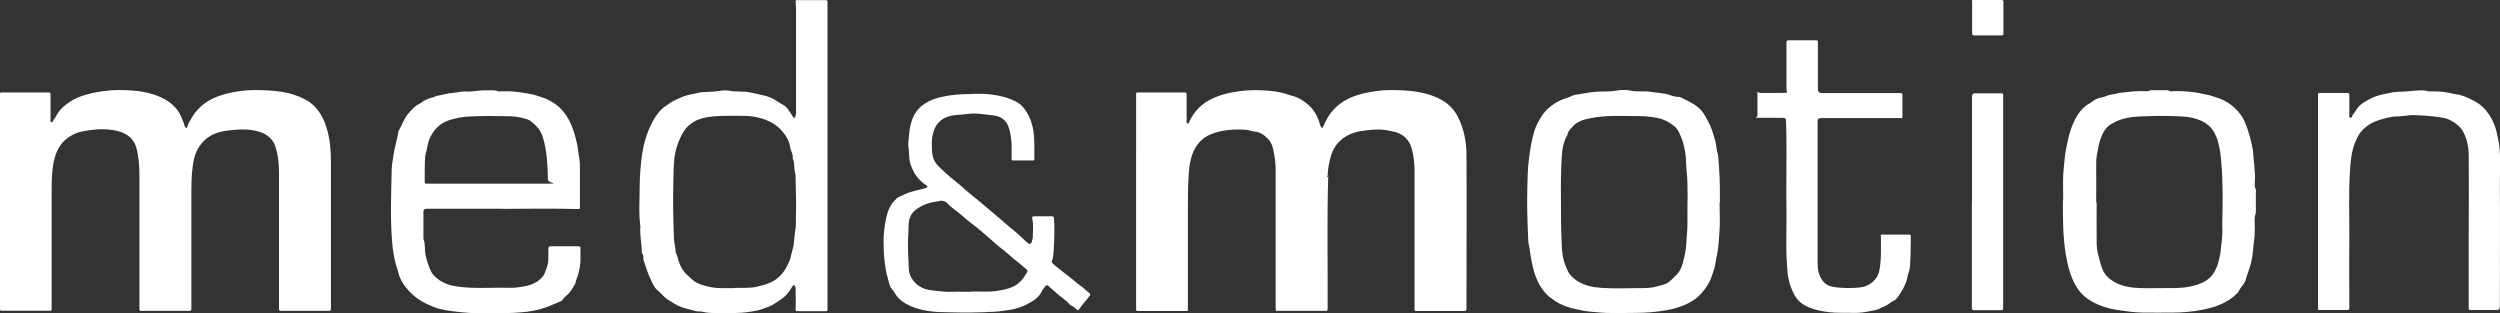 <?xml version="1.0" encoding="UTF-8"?>
<svg id="Layer_1" xmlns="http://www.w3.org/2000/svg" version="1.1" viewBox="0 0 1757.1 220.1">
  <rect x="0" y="0" width="1757.1" height="220.1" fill="#333333" stroke="none"/>
  <!-- Generator: Adobe Illustrator 29.3.1, SVG Export Plug-In . SVG Version: 2.1.0 Build 151)  -->
  <defs>
    <style>
      .st0 {
        fill: #fff;
      }
    </style>
  </defs>
  <path class="st0" d="M933.5,124.4c-.9,30.7-.2,61.5-.4,92.2,0,1.9,0,1.9-1.9,1.9h-32c-2.9,0-2.6.2-2.6-2.5,0-24.9,0-49.8,0-74.8,0-7,0-14,0-21,0-5.1-.6-10.1-1.7-15.1-.6-2.6-1.6-5.3-3.4-7.2-2.6-2.7-5.6-5.1-9.5-5.4-2.3-.2-4.2-1.2-6.5-1.3-8.2-.5-16.3,0-24.1,3-6.7,2.6-11,7.7-13.4,14.3-1.6,4.4-2.2,9-2.5,13.7-.5,7.1-.6,14.3-.6,21.5,0,24.2,0,48.3,0,72.5,0,.5,0,1,0,1.5,0,.6-.3.9-.9.9-.3,0-.7,0-1,0h-32.2c-.4,0-.8,0-1.2,0-.7,0-1.1-.3-1.1-1,0-.5,0-1,0-1.5V66c0-.7.3-1,1.1-1,1.6,0,3.2,0,4.8,0,9.2,0,18.3,0,27.5,0,2.1,0,2.1,0,2.1,2.2,0,5.2,0,10.5,0,15.8,0,.4,0,.8,0,1.2,0,.9-.4,2.3.7,2.6,1,.2,1.2-1.2,1.5-2,3.3-6.6,8.2-11.6,14.6-14.9,4.8-2.5,10-4,15.3-5,7.2-1.4,14.4-1.8,21.6-1.4,6.2.3,12.4,1,18.2,3.2,1.1.4,2.2.6,3.3.9,3.7,1.1,6.9,3.2,9.8,5.6,4,3.3,6.6,7.6,8.2,12.5.5,1.5.7,3.2,2.2,4.5.7-1.5,1.3-2.8,1.9-4.1,4-8.7,10.6-14.6,19.4-18.1,5.6-2.2,11.4-3.3,17.4-4.1,6.1-.8,12.2-.7,18.2-.4,7.6.4,15.2,1.6,22.3,4.5,7.5,3,13.3,7.8,16.8,15.6,3.7,8.1,5.3,16.6,5.3,25.3.2,32.8,0,65.7,0,98.5,0,3.2,0,6.3,0,9.5,0,1.3-.4,1.7-1.7,1.7-11,0-22,0-33,0-1.8,0-1.8,0-1.8-1.8,0-.7,0-1.3,0-2v-94.7c0-4.9-.5-9.8-1.7-14.6-1.3-5.5-4.3-9.7-9.7-12-2-.9-4.2-1.1-6.3-1.6-5-1.2-10.2-1-15.3-.4-5.9.6-11.7,1.8-16.7,5.3-4.4,3.1-7.3,7.2-8.9,12.3-1.5,4.7-2.3,9.6-2.5,14.5-.4.3-.5.6,0,1h0Z"/>
  <path class="st0" d="M131,90.2c1-.9.8-2.2,1.3-3.1,1.9-3.5,3.8-7,6.6-10,6.6-7.2,15.1-10.3,24.4-12.2,8.1-1.6,16.2-1.9,24.4-1.4,6.7.4,13.4,1.1,19.8,3.4,4.9,1.7,9.6,3.9,13.4,7.7,4.5,4.5,7,9.9,8.8,15.8,2.3,7.7,2.9,15.7,2.9,23.7,0,33.7,0,67.3,0,101v1.5c0,1.9,0,1.9-1.9,1.9-10.8,0-21.7,0-32.5,0-2.1,0-2.1,0-2.1-2.3,0-12.8,0-25.7,0-38.5,0-18.8,0-37.7,0-56.5,0-4.8-.4-9.7-1.5-14.4-.6-2.3-1.1-4.6-2.3-6.7-2.4-3.9-5.7-6.1-10.1-7.5-5.6-1.7-11.2-1.9-17-1.4-3.7.3-7.4.7-11.1,1.7-6.8,1.9-12,6-15.3,12.2-1.8,3.5-2.8,7.3-3.3,11.3-1,7.1-1,14.1-1,21.2,0,25.8,0,51.7,0,77.5s0,1.3,0,2c0,.9-.3,1.4-1.3,1.4-.4,0-.8,0-1.2,0h-31.5c-.5,0-1,0-1.5,0-.8,0-1-.4-1-1.1,0-.6,0-1.2,0-1.8,0-30.7,0-61.3,0-92,0-6.7-.4-13.3-2.2-19.8-1.1-3.9-3.5-7.2-7.1-9.3-3.1-1.8-6.5-2.7-10.1-3.2-4.9-.7-9.8-.6-14.7.1-3.9.6-8,1-11.7,2.8-4.2,2-7.8,4.8-10.3,8.8-1.6,2.5-2.7,5.2-3.5,8.1-1.9,7.2-2.1,14.6-2.1,22,0,27.5,0,55,0,82.5,0,3.1.4,2.8-2.8,2.8H2.7c-.5,0-1,0-1.5,0-1,0-1.3-.4-1.2-1.4,0-.3,0-.7,0-1V67.4C0,66.9,0,66.4,0,65.9c0-.6.3-.9.9-.9.5,0,1,0,1.5,0h31.3c1.8,0,1.8,0,1.8,1.8,0,5.3,0,10.7,0,16,0,.8,0,1.5,0,2.2,0,.4,0,.9.6.9.4,0,.8,0,1-.6.5-1.3,1.6-2.2,2.2-3.5,2.3-4.6,6-7.7,10.2-10.5,3.3-2.2,6.9-3.6,10.8-4.7,5-1.5,10.1-2.3,15.3-2.9,4.8-.5,9.5-.5,14.2-.3,8,.4,15.9,1.6,23.3,5,7,3.2,12.5,8.1,15.1,15.7.5,1.4,1.2,2.7,1.5,4.2.1.7.6,1.3,1.4,1.9h0Z"/>
  <path class="st0" d="M558.4,82.9c.9-1.3,1.1-2.6,1.1-4V5.7c0-1-.1-2-.2-3-.1-2.9-.5-2.6,2.6-2.6,4.8,0,9.7,0,14.5,0s2.7,0,4,0c.8,0,1.2.3,1.2,1.2,0,.4,0,.8,0,1.3,0,70.7,0,141.5,0,212.2,0,4.4.6,3.9-3.8,3.9-5.5,0-11,0-16.5,0-2.2,0-2.2,0-2.1-2.3.2-4.2,0-8.5,0-12.7,0-.7.2-1.5-.3-2.2-.3-.4-.3-1-1-1-.7,0-.8.5-1,.9-1.7,2.3-3,4.9-5.2,6.8-2.1,1.9-4.5,3.3-6.8,4.9-3,2.1-6.4,3.1-9.7,4.3-2.6.9-5.3,1.2-8,1.7-7.8,1.3-15.6.9-23.4.9-3.4,0-6.8,0-10.1-.9-1.7-.4-3.6,0-5.4-.6-3.3-1-6.7-1.7-10-2.9-3-1.1-5.4-3-8.1-4.5-3.2-1.8-5.2-4.7-7.9-6.9-2.4-2-3.8-5.1-5.1-8.1-1.9-4-3.2-8.2-4.6-12.4-.2-.7-.4-1.4-.4-2.1,0-1.1.1-2.2-.7-3.1-.4-.4-.4-.9-.4-1.4,0-6-1.6-11.9-1-17.9-1.3-9.4-.5-18.9-.5-28.4,0-5.6.4-11.3,1-16.9.7-7.4,2.2-14.6,4.9-21.5,1.7-4.3,3.7-8.5,6.5-12.2,1.6-2.1,3.5-4.1,5.6-5.5,2.4-1.7,4.8-3.5,7.6-4.7,2.8-1.2,5.5-2.6,8.4-3.2,2.3-.5,4.5-1,6.8-1.5,4.3-1,8.6-.5,12.8-1.1,3-.4,6-1,8.8-.5,5.4,1.1,10.9.1,16.3,1.5,3.6.9,7.3,1.4,10.8,2.5,2.7.8,5.2,2.1,7.5,3.7,1.1.7,2.3,1.5,3.3,2,3.3,1.5,4.6,4.6,6.5,7.2.6.8.8,1.8,1.9,2.5h0ZM515.5,202.4c5.5-.3,11.1.4,16.6-.9,4.5-1.1,8.7-2.1,12.6-4.7,4.7-3.1,7.6-7.5,9.8-12.5,1.3-2.8,1.6-5.8,2.5-8.7,1.4-4.5,1.1-9.3,2-14,.6-3.1.3-6.3.4-9.5.4-9.7-.2-19.5-.3-29.2,0-.5-.1-1-.3-1.5-1-3.3,0-6.9-1.7-10.1.4-2.1-.5-3.9-1.2-5.8-.2-.6-.5-1.3-.6-2.1-.5-3.9-2.3-7.2-4.7-10.2-5.5-7-13.1-10-21.5-11.3-3.3-.5-6.6-.5-10-.5-5.4,0-10.8-.1-16.2.3-4,.3-7.9.8-11.6,2.2-2.6.9-5,2.4-7.2,4.3-2.9,2.5-4.6,5.8-6.2,9.2-2,4.3-3.3,8.9-3.9,13.6-.7,6.3-.6,12.6-.8,19-.3,12.7,0,25.3.5,38,.1,3.2,1.3,6.2,1.1,9.4,1.3,1.9,1.5,4.1,2.2,6.2,1.2,3.9,3.3,7.2,6.3,10,1,.9,2,1.8,3,2.7,2,1.8,4.5,3.1,7,3.9,4.2,1.4,8.6,2.3,13.2,2.3,3.1,0,6.2,0,9.2,0h0Z"/>
  <path class="st0" d="M353.5,146.7h-51.8c-.6,0-1.2,0-1.8,0-1.8.2-2.3.6-2.3,2.3,0,6.3,0,12.7,0,19,1.6,3.7.6,7.8,1.6,11.7.8,3.5,1.9,6.8,3.3,10.1,1.4,3.2,3.9,5.5,6.6,7.3,3.5,2.3,7.6,3.6,11.8,4.2,12.4,1.9,24.9.6,37.4,1,3.7.1,7.3-.5,10.9-1.2,4.8-.9,9.2-2.9,12.4-7,.4-.5.7-.9.9-1.4,1.5-3.4,2.9-6.8,2.9-10.7,0-2.4,0-4.8,0-7.2,0-1.2.4-1.7,1.6-1.7.5,0,1,0,1.5,0,5.9,0,11.8,0,17.8,0,1.3,0,1.8.2,1.7,1.6-.2,4.2.3,8.4-.4,12.5-.5,3.2-1.3,6.5-2.6,9.5-.4.9-.3,2-.8,2.9-1.5,2.4-2.7,4.9-4.7,6.9-1.4,1.4-3.1,2.5-4.2,4.3-.3.5-1,.9-1.6,1.1-4.5,1.8-8.9,4-13.7,5.3-8.4,2.3-16.9,2.7-25.4,2.9-6.2.1-12.5,0-18.8,0-3.8,0-7.5-.2-11.2-.6-5.1-.5-10.2-1.1-15.2-2.3-3-.7-6-2-8.9-3.3-4.9-2.2-9.2-5.2-12.9-9.2-2.8-3-5.2-6.3-6.7-10.1-.7-1.7-1-3.7-1.6-5.5-.9-2.3-1.5-4.8-2-7.1-.5-2.5-1-5.2-1.3-7.8-1.9-18.2-1.1-36.4-.7-54.7,0-3.7.9-7.5,1.4-11.3.8-5.1,2.4-10,3.2-15.1,0-.3,0-.7.2-1,2.3-3.9,3.7-8.3,6.5-11.8,2.5-3.1,5.1-6.1,8.9-7.7.9-.4,1.4-1.2,2.2-1.6,2.2-1.1,4.4-2.3,6.8-2.6.7,0,1.2-.7,1.8-.8,4.2-.8,8.3-2.1,12.6-2.4,2.9-.2,5.7-1.1,8.6-.9,4.7.3,9.3-1,14-.8,2.9.1,5.8-.5,8.6.7.5.2,1.1,0,1.7,0,3.5,0,7-.2,10.5.3,5.7.7,11.5,1.3,17,3.4,1.7.7,3.6,1,5.1,1.8,2.1,1.1,4.3,2.2,6.2,3.6,3.8,2.9,6.8,6.4,9.1,10.7,2.8,5.2,4.4,10.6,5.7,16.3.8,3.5,1,7.1,1.7,10.6.6,3.2.5,6.6.5,10,0,8,0,16,0,24,0,2,0,2.1-2,2-17.5-.4-35-.2-52.5-.1h0ZM341.6,129.1h0c13.6,0,27.1,0,40.7,0s2.8-.1,2.8-2.8c0-4.8-.3-9.6-.7-14.4-.5-5.4-1.3-10.7-3-15.8-1.5-4.8-4.7-8.1-8.5-11.1-.6-.4-1.3-.8-2-1-4.2-1.5-8.5-2.2-12.9-2.3-9.6-.2-19.1-.3-28.7.2-4.6.3-9,1.1-13.4,2.5-6.1,2-10.4,6-13.3,11.6-1.4,2.7-2,5.6-2.5,8.5-.4,2-1.1,3.8-1.3,5.8-.4,5.7-.2,11.5-.3,17.2,0,1.2.5,1.7,1.6,1.6.4,0,.8,0,1.2,0h40.2,0Z"/>
  <path class="st0" d="M1450.1,141.1c0-9.4-.4-16.3.4-23.2.5-4.2.7-8.4,1.5-12.6,1-5,1.9-10,3.6-14.7,1.4-3.9,3.1-7.7,5.5-11.1,2.2-3,4.8-5.5,8.2-7.2.7-.3,1.1-1,1.8-1.4,2.1-1.3,4.3-2.3,6.8-2.6,1.2-.2,2.3-.8,3.4-1.2,2.4-.9,5-.6,7.3-1.7.2,0,.5-.1.7-.1,6.1-.6,12.2-1.6,18.3-1.2,1.1,0,2.3.3,3.3-.5.4-.3,1.3-.2,1.9-.2,2.9,0,5.8,0,8.8,0,1.1,0,2.1-.1,3.1.5.7.5,1.6.2,2.5.2,3.8-.2,7.5,0,11.2.3,3.1.3,6.2.7,9.3,1.5,1.9.5,3.9.6,5.8,1.2,3.5,1.2,7.1,2.1,10.4,3.9,6.5,3.7,11.6,8.9,14.4,16,2.4,6.1,4,12.4,5.2,18.8,0,0,0,.2,0,.2.4,7.3,1.8,14.5,1.3,21.8-.1,1.7-.3,3.5.6,5.1.3.5.1,1.3.1,2,0,4.7,0,9.3,0,14,0,1.5-.7,2.7-.8,4.1-.3,3,.3,5.9,0,8.9-.1,1.4,0,2.9-.1,4.2-.9,6.2-1,12.5-2.5,18.7-1,4.1-2.7,7.9-3.8,12-.6,2.2-2.2,3.9-3.5,5.6-.9,1.2-1.4,2.6-2.4,3.7-3.4,3.5-7.4,6-11.8,7.9-4.2,1.9-8.7,2.9-13.3,3.8-6.7,1.3-13.5,1.9-20.3,1.9-7,0-14,.1-21,0-6.1-.1-12.2-1-18.3-1.9-6.3-1-12.1-2.9-17.6-6-4.7-2.7-8.5-6.3-11.2-11.1-3.9-6.8-5.7-14.3-7-22-2.2-13.4-2-26.8-2-37.9h0ZM1473.6,142.2h0c0,7.6-.1,15.2,0,22.7,0,4.3-.2,8.6.8,12.9.9,3.5,1.7,7,2.9,10.5,1.8,4.9,5.2,8,9.5,10.3,4.1,2.2,8.6,3.2,13.1,3.6,6.4.5,12.8.4,19.2.3,6.4-.1,12.7.3,19.1-.9,3.7-.7,7.1-1.6,10.3-3.2,3.8-1.9,6.6-4.7,8.5-8.5,1-2,1.8-4,2.3-6.2.6-2.5,1.3-5,1.5-7.5.6-5.6,1.5-11.2,1.1-16.9,0-.8,0-1.7,0-2.5.4-14.4.5-28.8-.7-43.1-.3-3.3-.6-6.6-1.3-9.9-.8-3.6-1.6-7.1-3.4-10.3-2.1-3.8-5.2-6.6-8.9-8.4-4.2-2-8.8-2.9-13.5-3.2-7.7-.4-15.5-.6-23.2-.3-5.2.2-10.4.2-15.6,1.2-4.2.8-7.8,2.3-11.3,4.3-3.6,2.1-5.8,5.6-7.3,9.5-.8,2.1-1.4,4.3-1.8,6.4-.8,4-1.7,7.9-1.6,12,.1,9.1,0,18.2,0,27.2h0Z"/>
  <path class="st0" d="M1208.6,142.2c0,6.9.4,13.9-.1,20.7-.4,5.8-.6,11.7-2,17.5-.7,2.8-.8,5.8-1.7,8.6-.9,2.6-1.6,5.2-2.7,7.7-1.4,3.3-3.5,6.1-5.8,8.9-3.2,3.8-7.1,6.4-11.5,8.4-4.2,1.8-8.6,3.2-13.3,4-7.3,1.3-14.6,1.9-22,1.9-8.9,0-17.8.5-26.7-.4-3.8-.4-7.6-.5-11.3-1.4-3.1-.7-6.2-1.2-9.2-2.2-3.8-1.3-7.6-2.8-10.8-5.5-1.1-.9-2.4-1.5-3.4-2.5-5-4.7-8-10.6-9.9-17-1-3.3-1.6-6.8-2.3-10.2-.5-2.9-.6-5.8-1.4-8.6-.3-1.2-.4-2.5-.4-3.7-.6-12.6-1-25.3-.6-37.9.2-5.9.2-11.9,1-17.9.8-6.8,1.9-13.6,3.8-20.2,1.1-3.8,3.1-7.3,5.2-10.7,1.4-2.3,3.2-4.2,5.1-5.9,2.6-2.3,5.9-4.5,9.8-6,2.6-1,5.3-1.7,7.7-2.9.4-.2.8-.3,1.2-.3,1.9-.2,3.7-.6,5.5-.9,4.6-.8,9.2-1.4,13.8-1.4,2.9,0,5.8,0,8.8-.5,3.7-.7,7.8-.8,11.4,0,4.6.9,9.1,0,13.6.8,4.6.7,9.2.7,13.6,2.3,1.8.7,3.8,1.2,5.8,1.2.3,0,.7,0,1,.1,4,2.1,8.3,3.8,11.9,6.6,2.2,1.7,4.2,3.9,5.6,6.5,1.7,3.2,3.6,6.2,4.8,9.7.9,2.8,1.8,5.6,2.6,8.5.7,3,.6,6.1,1.7,9,.1.4.1.8.2,1.2.9,9.6,1.3,19.2,1.2,28.9v3.8h-.2,0ZM1097.1,140.6c0,10.3,0,18.9.4,27.6.2,4,.2,7.9.9,11.9.7,3.7,2,7,3.5,10.3,1.4,3.1,3.9,5.2,6.6,7,5.1,3.3,10.9,4.5,16.8,4.9,8.7.6,17.5.3,26.2.2,4.2,0,8.5.1,12.6-1.1,2.6-.8,5.3-1.1,7.8-2.5,2.2-1.2,3.6-3.2,5.4-4.8,2.8-2.4,4.5-5.5,5.4-9.1,1.2-4.5,2.3-9,2.5-13.7.2-5,.9-9.9.8-14.9-.2-12.2.7-24.4-.6-36.6-.5-4.5-.2-9.1-1.1-13.6-.6-2.9-1.1-5.7-2.2-8.4-1.3-3.2-2.4-6.6-5.2-9-3.4-2.8-7.2-4.9-11.5-5.8-4.5-.9-9.1-1.4-13.6-1.4-11.2,0-22.5-.8-33.6,1.4-5,1-9.8,2.1-13.3,6.4-1.3,1.5-2.8,2.8-3.1,4.9,0,.5-.4.9-.6,1.3-2.3,4.3-3.2,9.1-3.5,13.9-.7,10.9-.7,21.8-.6,31.1h0Z"/>
  <path class="st0" d="M1651.3,82.8c.8.1,1.7-.2,1.8-.8.4-1.8,2-2.9,2.8-4.5,1.2-2.3,3.2-4.1,5.3-5.4,3.1-1.9,6.3-3.7,9.8-4.8,2.8-.9,5.7-1.3,8.6-2,4.5-1.1,9.1-.7,13.6-1.2,2.7-.3,5.4-.5,8.1-.6,1.6,0,3.1,0,4.7.5,1,.4,2.3.2,3.5.2,5.3-.1,10.5.6,15.7,1.9,1.1.3,2.3.2,3.4.5,4.1,1.1,7.8,3,11.5,5,3.6,2,6.4,4.7,8.8,8.2,2.2,3.1,3.8,6.4,5,10,.9,2.8,1.4,5.7,2,8.6,2.1,10.3,1,20.7,1.1,31.1.2,26.7,0,53.3,0,80s0,4,0,6c0,1.6-.8,2.4-2.5,2.4-1.4,0-2.8,0-4.2,0h-13.2c-2,0-2,0-2-2.1,0-14.9,0-29.8,0-44.8s.2-41.2,0-61.7c0-6.3-1.3-12.6-4.7-18.1-.8-1.2-1.8-2.2-2.8-3.1-3.2-2.7-6.7-4.7-11-5.4-3.9-.7-7.9-1.1-11.9-1.4-2.7-.2-5.3-.3-7.9-.4-3-.2-5.9.6-8.9.7-.6,0-1.2.2-1.7.2-5.3-.1-10.4,1.4-15.3,3-4.7,1.6-8.7,4.4-11.9,8.3-1.8,2.3-2.9,5-4,7.7-2.3,6-2.9,12.3-3.3,18.6-1.1,16.1-.4,32.1-.5,48.2-.2,16.1,0,32.2,0,48.2,0,2,0,2-2.1,2.1-6,0-12,0-18,0-2.2,0-1.9,0-1.9-1.9,0-13.1,0-26.2,0-39.2,0-36.3,0-72.7,0-109,0-2.7-.2-2.5,2.4-2.5,3.4,0,6.8,0,10.2,0s5.2,0,7.8,0c1.2,0,1.6.4,1.6,1.6,0,4.2,0,8.3,0,12.5,0,1.1-.2,2.3.3,3.4h0Z"/>
  <path class="st0" d="M682.7,66c4.2,0,9.2-.3,14,.4,4.7.7,9.3,1.5,13.7,3.3,3.2,1.3,6.2,2.8,8.5,5.5,3.4,4,5.6,8.6,6.8,13.7,1.7,7.3,1.2,14.7,1.3,22.1,0,1.8,0,1.8-1.8,1.8-4.1,0-8.2,0-12.2,0-1.9,0-2,0-2-1.9,0-3.1.1-6.2,0-9.2-.2-3.9-.7-7.8-1.8-11.5-1.6-5.6-5.6-8.5-11-9.1-6-.6-12.1-1.9-18.1-1-4.4.6-9,.4-13.3,1.7-6,1.8-9.4,5.8-11,11.8-1.2,4.3-.9,8.6-.7,12.9.2,3.8,1.5,7.4,4.5,10.3,2.9,2.8,5.7,5.5,8.8,8.1,2.8,2.4,5.9,4.6,8.6,7.1,3.3,3.1,6.9,5.9,10.5,8.8,2.3,1.8,4.4,3.8,6.6,5.6,4.3,3.4,8.4,7.1,12.5,10.6,4.2,3.6,8.6,7,12.6,10.9,1,1,2,2,3.1,2.8,1.5,1.2,2.6.8,3-1.1.2-1,.6-2.1.6-3.1,0-4.1.6-8.3-.3-12.4-.4-1.7-.1-2.1,1.7-2.1,3.9,0,7.8,0,11.8,0,1.3,0,1.6.5,1.7,1.8.5,7.4.2,14.8-.2,22.2-.2,2.4-.3,5-1.2,7.3-.3.9-.1,1.4.5,1.9,1.1.9,2.1,1.9,3.2,2.7,3.2,2.4,6.2,5,9.4,7.4,2.4,1.8,4.5,3.9,7,5.6,2.3,1.5,4.1,3.6,6.3,5.2.8.6.6,1.1,0,1.9-2.3,3.2-5.1,5.9-7.2,9.2-.6.9-1.2,1-2,.2-1.2-1.1-2.4-2.2-4-2.8-1.2-.5-1.8-2.1-3-2.9-4.4-3.4-8.6-6.9-12.7-10.7-1-.9-1.6-.6-2.2.2-1,1.3-2.1,2.6-2.8,4.1-1.5,2.9-3.9,5-6.6,6.6-4.8,3-10.2,5.1-15.8,5.9-3.5.5-7,1.1-10.6,1.3-10.5.6-21,.7-31.4.4-5-.1-10-.1-14.9-.9-5.5-.8-10.9-2.3-15.8-5.1-3.2-1.8-6-4.1-7.8-7.4-.8-1.4-2-2.6-2.9-4-1.2-2-1.4-4.4-2.1-6.6-1.2-3.9-1.8-7.9-2.3-11.9-.5-4.5-.7-8.9-.7-13.4,0-6.1.7-12.1,2.1-18,.9-4,2.5-7.8,5.3-10.9,1.1-1.2,2.2-2.5,3.9-3.1,2.5-1,4.9-2.5,7.6-3.2,2-.5,4-1.3,6-1.6,1.6-.2,3-.9,4.5-1.2.6-.1,1.2-.3,1.4-.9.2-.7-.5-.9-1-1.2-4.2-2.9-7.5-6.6-9.5-11.3-1.5-3.2-2.4-6.5-2.3-10.1,0-2.8-.8-5.6-.6-8.4.6-5.8.8-11.7,3.1-17.2,1.8-4.3,4.7-7.9,8.7-10.4,3.5-2.2,7.2-3.6,11.3-4.5,6.8-1.6,13.6-2.1,21.2-2.1h0ZM681.4,205c5-.4,11.6.4,18.3-.4,3.5-.5,6.8-1.1,10.1-2.2,2.5-.9,4.7-2.1,6.7-3.9,2.4-2.1,3.9-4.7,5.5-7.4.3-.6.2-1.1-.3-1.5-1.7-1.5-3.3-3.1-5.1-4.4-4.8-3.5-8.9-7.8-13.7-11.3-2.9-2.1-5.4-4.8-8.2-7.1-3.6-3.1-7.1-6.2-11-9.1-2.8-2-5.3-4.3-7.9-6.5-3.3-2.9-7.2-5.2-10.1-8.5-1-1.2-2.5-1.3-3.8-1.6-.8-.2-1.6.3-2.4.4-5.7.6-11,2.3-15.7,5.8-1.8,1.3-3.2,3.2-4,5-.8,1.8-1.2,3.9-1.2,6,0,3.3-.3,6.6-.4,10-.2,6.5.2,13,.5,19.5,0,2.5.5,5,1.7,7.2,3.1,5.4,8,8.3,14,9,5.1.6,10.2,1.3,15.4,1.1,3.3-.2,6.7,0,11.6,0h0Z"/>
  <path class="st0" d="M1336.9,83h-3.6c-17.2,0-34.3,0-51.5,0-.6,0-1.2,0-1.8,0-2,.1-2.5.6-2.5,2.6,0,2.4,0,4.8,0,7.2,0,30.9,0,61.8,0,92.7,0,3.1.5,6.1,1.7,8.7,1.7,3.6,4.1,6.4,8.7,7.3,6.2,1.2,12.5,1.1,18.7.6,4.9-.4,9.3-2.7,12.2-6.9,1.7-2.4,2.2-5.3,2.6-8.2.8-6,.6-12.1.6-18.2s0-2.5-.4-3.7c.5,0,.8-.2,1.1-.2,6.2,0,12.3,0,18.5,0,1.8,0,1.8,0,1.8,1.8-.1,6.3-.1,12.7-.5,19-.1,2.3-.5,4.8-1.4,7-.4,1.1-.5,2.3-.8,3.4-1.1,4.5-3.5,8.4-6.1,12.2-.9,1.4-2.1,2.6-3.7,3.3-1.2.5-2.1,1.4-3.1,2.1-1.9,1.4-4.2,2-6.2,3.1-2,1.1-4.3,1.4-6.5,1.8-3.8.8-7.7,1.4-11.6,1.3-5.9-.2-11.8.2-17.7-.5-5.6-.7-11.1-1.8-16.2-4.4-3.7-1.9-6.5-4.7-8.4-8.5-1.8-3.4-3-6.9-3.8-10.8-.6-2.7-.7-5.4-.9-8.1-1.2-13-.3-26.1-.5-39.1-.2-13,0-26,0-39s0-16-.3-24c-.1-2.4-.3-2.7-2.8-2.7-5.2,0-10.3,0-15.5,0s-1.8,0-1.8-1.7c0-4.7,0-9.3,0-14s0-1.8,1.8-1.8c5.2,0,10.3,0,15.5,0s3.1-.5,3.1-3c0-10.2,0-20.3,0-30.5,0-.5,0-1,0-1.5,0-1.9,0-1.9,1.9-2,6.1,0,12.2,0,18.2,0,2,0,2,0,2,2.2v30.8c0,.6,0,1.2,0,1.8,0,1.1,1,2.1,2.2,2.3,1.1,0,2.2,0,3.2,0,17.2,0,34.3,0,51.5,0,.2,0,.5,0,.8,0,1.3-.2,1.8.3,1.7,1.7,0,2.2,0,4.5,0,6.8v9.1h0Z"/>
  <path class="st0" d="M1386,141.7v-73.9c0-1.5.7-2.2,2.1-2.2,5.9,0,11.8,0,17.7,0,2.1,0,2.1,0,2.1,2.2,0,44.8,0,89.6,0,134.4,0,4.7,0,9.3,0,14,0,1.8,0,1.8-1.8,1.8-6.2,0-12.3,0-18.5,0-1.2,0-1.8-.2-1.7-1.6.1-2.5,0-5,0-7.5v-67.2h0,0Z"/>
  <path class="st0" d="M1385.6.2c1.3-.4,2.3-.2,3.3-.2,5.9,0,11.8,0,17.7,0,1.1,0,1.5.3,1.5,1.4,0,7.3,0,14.7,0,22,0,1-.2,1.5-1.4,1.5-6.3,0-12.7,0-19,0-1.5,0-1.6-.7-1.6-1.8,0-6.5,0-13,0-19.5s0-2.2-.5-3.3h0Z"/>
  <path class="st0" d="M933.5,124.4c-.4-.4-.3-.7,0-1,.2.3.2.7,0,1Z"/>
</svg>